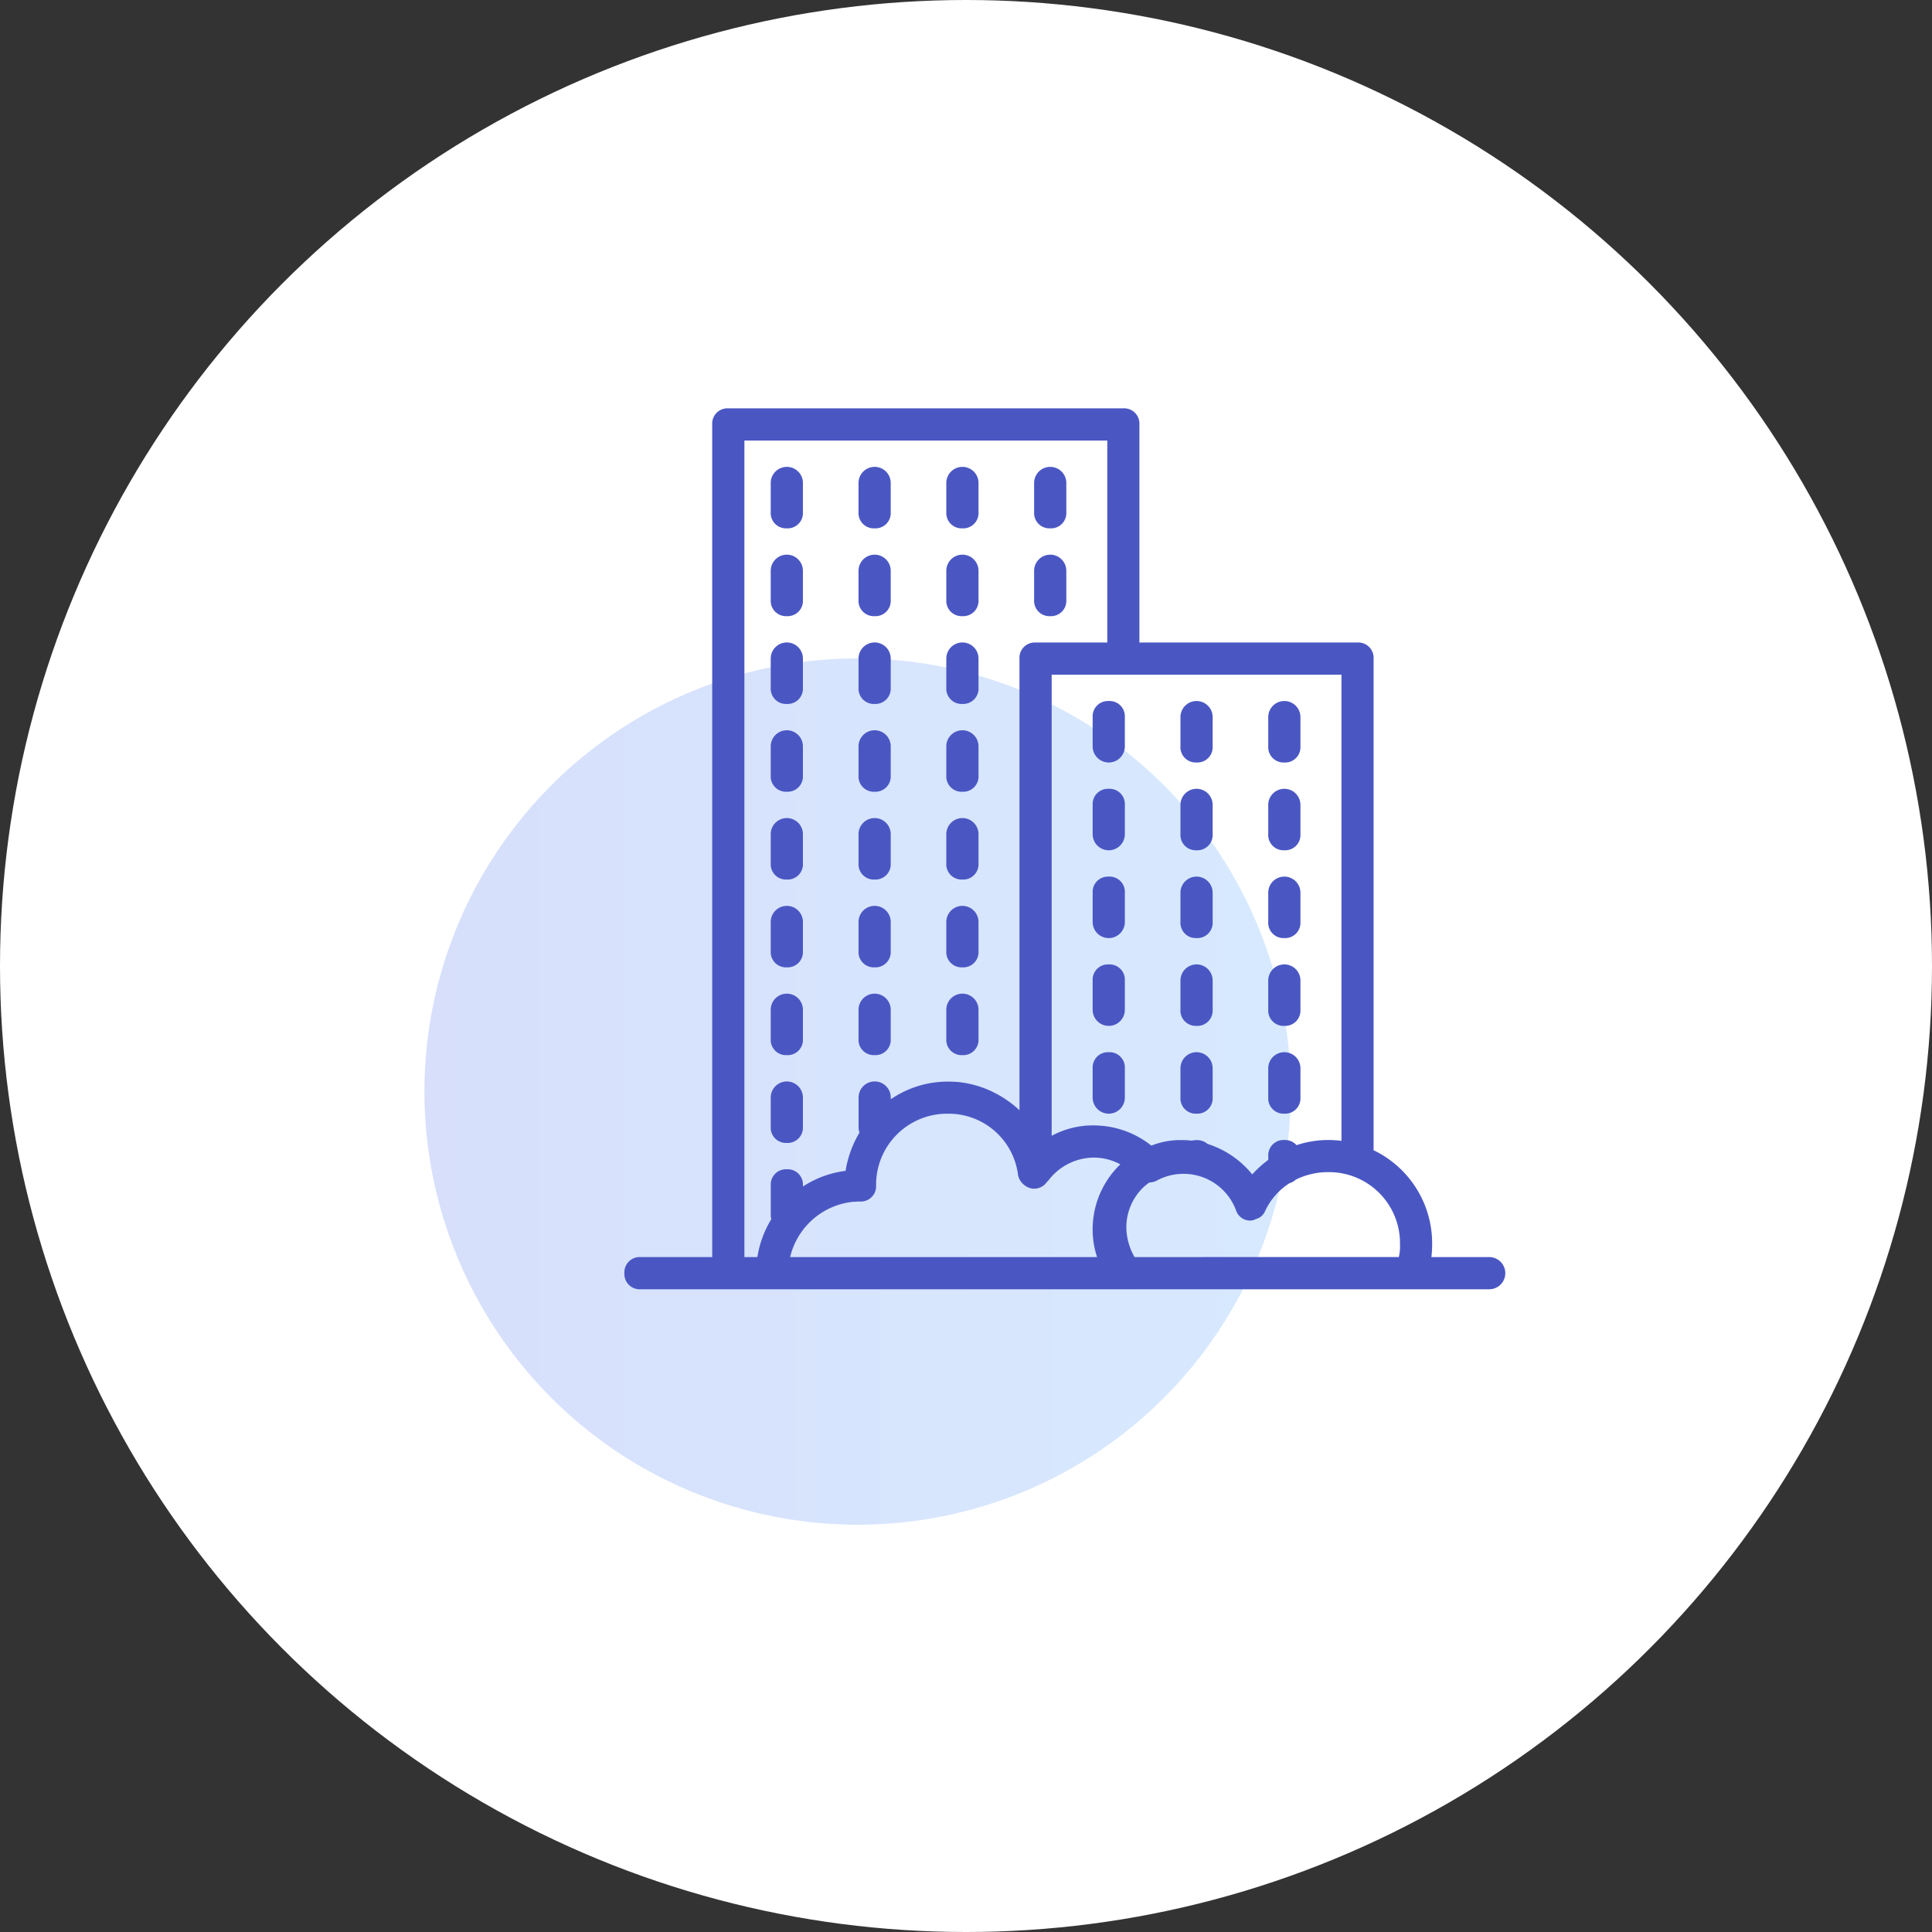 <?xml version="1.0"?>
<svg xmlns="http://www.w3.org/2000/svg" xmlns:xlink="http://www.w3.org/1999/xlink" width="132" height="132" viewBox="0 0 132 132">
  <rect x="0" y="0" width="132" height="132" fill="#333333" stroke="none"/>
  <defs>
    <linearGradient id="linear-gradient" y1="0.5" x2="1" y2="0.5" gradientUnits="objectBoundingBox">
      <stop offset="0" stop-color="#5a7cef"/>
      <stop offset="1" stop-color="#5ba6fc"/>
    </linearGradient>
  </defs>
  <g id="Group_2013" transform="translate(-3830 -91)">
    <circle id="Ellipse_296" cx="66" cy="66" r="66" transform="translate(3830 91)" fill="#fff"/>
    <g id="Group_1995" transform="translate(3221.245 -1357.604)">
      <ellipse id="Ellipse_205" cx="29.595" cy="29.595" rx="29.595" ry="29.595" transform="translate(637.755 1493.588)" opacity="0.243" fill="url(#linear-gradient)"/>
      <g id="Group_1983" transform="translate(651.515 1476.604)">
        <g id="apartment" transform="translate(0 0)">
          <g id="Group_1982">
            <g id="Group_1981">
              <path id="Path_2385" d="M57.987,56.988H53.926a7.782,7.782,0,0,0,.062-1,6.953,6.953,0,0,0-4-6.336V16a.945.945,0,0,0-1-1h-15V0a.945.945,0,0,0-1-1H6A.944.944,0,0,0,5,0V56.988H0a.945.945,0,0,0-1,1,.945.945,0,0,0,1,1H57.987a1,1,0,0,0,0-2Zm-10-7.928a7.218,7.218,0,0,0-1-.071,6.752,6.752,0,0,0-2.195.369.97.97,0,0,0-.8-.369.945.945,0,0,0-1,1V50.3a7,7,0,0,0-1.051.931q-.076.08-.149.163a6.335,6.335,0,0,0-3.1-2.149,1.009,1.009,0,0,0-.7-.25,1.183,1.183,0,0,0-.312.04,5.924,5.924,0,0,0-.687-.04,5.259,5.259,0,0,0-1.9.313c-.071.024-.141.049-.211.075a6.234,6.234,0,0,0-2.351-1.188l-.027-.007c-.074-.019-.149-.037-.224-.054s-.122-.025-.183-.036l-.08-.015c-.064-.011-.129-.021-.194-.03l-.087-.011c-.06-.007-.12-.014-.18-.02l-.132-.01L31.278,48c-.1,0-.19-.007-.285-.007q-.11,0-.219,0L30.631,48l-.057,0a5.876,5.876,0,0,0-2.581.773V17h20V49.061ZM7,1H31.993V15h-5a.945.945,0,0,0-1,1V47.09a7.243,7.243,0,0,0-1.741-1.281q-.085-.045-.171-.088l-.068-.034a6.921,6.921,0,0,0-2.3-.658l-.034,0q-.141-.014-.284-.022l-.076,0c-.107-.005-.215-.008-.324-.008A6.783,6.783,0,0,0,17,46.3v-.312a1,1,0,0,0-2,0v2a1.136,1.136,0,0,0,.072.409,7.208,7.208,0,0,0-.972,2.69A6.791,6.791,0,0,0,11,52.255V51.99a.945.945,0,0,0-1-1,.945.945,0,0,0-1,1v2a1.173,1.173,0,0,0,.044.326,6.973,6.973,0,0,0-.972,2.674H7V1ZM14.542,53.01l.06,0c.053,0,.105-.008.159-.011.078,0,.157-.006.237-.006a.945.945,0,0,0,1-1,4.95,4.95,0,0,1,5-5,4.877,4.877,0,0,1,4.9,4.3,1.084,1.084,0,0,0,.448.641l.042.028.047.028a1.035,1.035,0,0,0,.115.055l0,0a1.112,1.112,0,0,0,.143.046h0a.576.576,0,0,0,.2.025.967.967,0,0,0,.8-.425h0l.1-.1a4.025,4.025,0,0,1,3.2-1.6,3.888,3.888,0,0,1,1.955.543A6.072,6.072,0,0,0,31,54.68q-.008.153-.008.309a5.879,5.879,0,0,0,.344,2H10.1A5.038,5.038,0,0,1,14.542,53.01ZM33.7,56.988a4.267,4.267,0,0,1-.605-2.1,3.9,3.9,0,0,1,1.185-2.83,4.048,4.048,0,0,1,.457-.366,1,1,0,0,0,.458-.1,3.932,3.932,0,0,1,5.6,2.1.906.906,0,0,0,.9.6A.69.69,0,0,0,42,54.2a.845.845,0,0,0,.594-.516,4.6,4.6,0,0,1,1.717-1.941.918.918,0,0,0,.4-.227,5.07,5.07,0,0,1,2.281-.531,4.95,4.95,0,0,1,5,5,3.4,3.4,0,0,1-.1,1Z" transform="translate(1 0.999)" fill="#4a57c3" stroke="#4a57c3" stroke-width="0.2"/>
              <path id="Path_2386" d="M273.067,220.867a.945.945,0,0,0-1,1v2a1,1,0,0,0,2,0v-2A.945.945,0,0,0,273.067,220.867Z" transform="translate(-240.074 -194.873)" fill="#4a57c3" stroke="#4a57c3" stroke-width="0.2"/>
              <path id="Path_2387" d="M273.067,374.467a.945.945,0,0,0-1,1v2a1,1,0,1,0,2,0v-2A.945.945,0,0,0,273.067,374.467Z" transform="translate(-240.074 -330.477)" fill="#4a57c3" stroke="#4a57c3" stroke-width="0.2"/>
              <path id="Path_2388" d="M273.067,272.067a.945.945,0,0,0-1,1v2a1,1,0,1,0,2,0v-2A.945.945,0,0,0,273.067,272.067Z" transform="translate(-240.074 -240.074)" fill="#4a57c3" stroke="#4a57c3" stroke-width="0.2"/>
              <path id="Path_2389" d="M273.067,323.267a.945.945,0,0,0-1,1v2a1,1,0,0,0,2,0v-2A.945.945,0,0,0,273.067,323.267Z" transform="translate(-240.074 -285.275)" fill="#4a57c3" stroke="#4a57c3" stroke-width="0.2"/>
              <path id="Path_2390" d="M273.067,169.667a.945.945,0,0,0-1,1v2a1,1,0,0,0,2,0v-2A.945.945,0,0,0,273.067,169.667Z" transform="translate(-240.074 -149.671)" fill="#4a57c3" stroke="#4a57c3" stroke-width="0.2"/>
              <path id="Path_2391" d="M324.267,224.866a.945.945,0,0,0,1-1v-2a1,1,0,0,0-2,0v2A.945.945,0,0,0,324.267,224.866Z" transform="translate(-285.275 -194.873)" fill="#4a57c3" stroke="#4a57c3" stroke-width="0.2"/>
              <path id="Path_2392" d="M324.267,173.666a.945.945,0,0,0,1-1v-2a1,1,0,1,0-2,0v2A.945.945,0,0,0,324.267,173.666Z" transform="translate(-285.275 -149.671)" fill="#4a57c3" stroke="#4a57c3" stroke-width="0.2"/>
              <path id="Path_2393" d="M324.267,276.066a.945.945,0,0,0,1-1v-2a1,1,0,0,0-2,0v2A.945.945,0,0,0,324.267,276.066Z" transform="translate(-285.275 -240.074)" fill="#4a57c3" stroke="#4a57c3" stroke-width="0.2"/>
              <path id="Path_2394" d="M324.267,327.266a.945.945,0,0,0,1-1v-2a1,1,0,0,0-2,0v2A.945.945,0,0,0,324.267,327.266Z" transform="translate(-285.275 -285.275)" fill="#4a57c3" stroke="#4a57c3" stroke-width="0.2"/>
              <path id="Path_2395" d="M324.267,378.466a.945.945,0,0,0,1-1v-2a1,1,0,0,0-2,0v2A.945.945,0,0,0,324.267,378.466Z" transform="translate(-285.275 -330.477)" fill="#4a57c3" stroke="#4a57c3" stroke-width="0.2"/>
              <path id="Path_2396" d="M375.467,276.066a.945.945,0,0,0,1-1v-2a1,1,0,0,0-2,0v2A.945.945,0,0,0,375.467,276.066Z" transform="translate(-330.477 -240.074)" fill="#4a57c3" stroke="#4a57c3" stroke-width="0.2"/>
              <path id="Path_2397" d="M375.467,224.866a.944.944,0,0,0,1-1v-2a1,1,0,1,0-2,0v2A.945.945,0,0,0,375.467,224.866Z" transform="translate(-330.477 -194.873)" fill="#4a57c3" stroke="#4a57c3" stroke-width="0.2"/>
              <path id="Path_2398" d="M375.467,378.466a.945.945,0,0,0,1-1v-2a1,1,0,0,0-2,0v2A.945.945,0,0,0,375.467,378.466Z" transform="translate(-330.477 -330.477)" fill="#4a57c3" stroke="#4a57c3" stroke-width="0.2"/>
              <path id="Path_2399" d="M375.467,327.266a.945.945,0,0,0,1-1v-2a1,1,0,0,0-2,0v2A.945.945,0,0,0,375.467,327.266Z" transform="translate(-330.477 -285.275)" fill="#4a57c3" stroke="#4a57c3" stroke-width="0.2"/>
              <path id="Path_2400" d="M375.467,173.666a.944.944,0,0,0,1-1v-2a1,1,0,1,0-2,0v2A.945.945,0,0,0,375.467,173.666Z" transform="translate(-330.477 -149.671)" fill="#4a57c3" stroke="#4a57c3" stroke-width="0.2"/>
              <path id="Path_2401" d="M85.334,293.133a.945.945,0,0,0,1-1v-2a1,1,0,1,0-2,0v2A.944.944,0,0,0,85.334,293.133Z" transform="translate(-74.336 -255.141)" fill="#4a57c3" stroke="#4a57c3" stroke-width="0.2"/>
              <path id="Path_2402" d="M85.334,344.333a.945.945,0,0,0,1-1v-2a1,1,0,1,0-2,0v2A.945.945,0,0,0,85.334,344.333Z" transform="translate(-74.336 -300.343)" fill="#4a57c3" stroke="#4a57c3" stroke-width="0.2"/>
              <path id="Path_2403" d="M85.334,395.533a.944.944,0,0,0,1-1v-2a1,1,0,0,0-2,0v2A.945.945,0,0,0,85.334,395.533Z" transform="translate(-74.336 -345.544)" fill="#4a57c3" stroke="#4a57c3" stroke-width="0.2"/>
              <path id="Path_2404" d="M85.334,37.133a.945.945,0,0,0,1-1v-2a1,1,0,0,0-2,0v2A.945.945,0,0,0,85.334,37.133Z" transform="translate(-74.336 -29.135)" fill="#4a57c3" stroke="#4a57c3" stroke-width="0.2"/>
              <path id="Path_2405" d="M85.334,88.333a.945.945,0,0,0,1-1v-2a1,1,0,0,0-2,0v2A.945.945,0,0,0,85.334,88.333Z" transform="translate(-74.336 -74.336)" fill="#4a57c3" stroke="#4a57c3" stroke-width="0.2"/>
              <path id="Path_2406" d="M85.334,139.533a.945.945,0,0,0,1-1v-2a1,1,0,0,0-2,0v2A.945.945,0,0,0,85.334,139.533Z" transform="translate(-74.336 -119.538)" fill="#4a57c3" stroke="#4a57c3" stroke-width="0.2"/>
              <path id="Path_2407" d="M85.334,190.733a.945.945,0,0,0,1-1v-2a1,1,0,1,0-2,0v2A.945.945,0,0,0,85.334,190.733Z" transform="translate(-74.336 -164.739)" fill="#4a57c3" stroke="#4a57c3" stroke-width="0.2"/>
              <path id="Path_2408" d="M85.334,241.933a.944.944,0,0,0,1-1v-2a1,1,0,1,0-2,0v2A.944.944,0,0,0,85.334,241.933Z" transform="translate(-74.336 -209.94)" fill="#4a57c3" stroke="#4a57c3" stroke-width="0.2"/>
              <path id="Path_2409" d="M136.534,88.333a.945.945,0,0,0,1-1v-2a1,1,0,0,0-2,0v2A.945.945,0,0,0,136.534,88.333Z" transform="translate(-119.537 -74.336)" fill="#4a57c3" stroke="#4a57c3" stroke-width="0.2"/>
              <path id="Path_2410" d="M136.534,37.133a.945.945,0,0,0,1-1v-2a1,1,0,0,0-2,0v2A.944.944,0,0,0,136.534,37.133Z" transform="translate(-119.537 -29.135)" fill="#4a57c3" stroke="#4a57c3" stroke-width="0.2"/>
              <path id="Path_2411" d="M136.534,190.733a.945.945,0,0,0,1-1v-2a1,1,0,1,0-2,0v2A.944.944,0,0,0,136.534,190.733Z" transform="translate(-119.537 -164.739)" fill="#4a57c3" stroke="#4a57c3" stroke-width="0.2"/>
              <path id="Path_2412" d="M136.534,139.533a.945.945,0,0,0,1-1v-2a1,1,0,0,0-2,0v2A.944.944,0,0,0,136.534,139.533Z" transform="translate(-119.537 -119.538)" fill="#4a57c3" stroke="#4a57c3" stroke-width="0.2"/>
              <path id="Path_2413" d="M136.534,241.933a.944.944,0,0,0,1-1v-2a1,1,0,1,0-2,0v2A.944.944,0,0,0,136.534,241.933Z" transform="translate(-119.537 -209.94)" fill="#4a57c3" stroke="#4a57c3" stroke-width="0.2"/>
              <path id="Path_2414" d="M136.534,293.133a.945.945,0,0,0,1-1v-2a1,1,0,1,0-2,0v2A.944.944,0,0,0,136.534,293.133Z" transform="translate(-119.537 -255.141)" fill="#4a57c3" stroke="#4a57c3" stroke-width="0.2"/>
              <path id="Path_2415" d="M136.534,344.333a.945.945,0,0,0,1-1v-2a1,1,0,1,0-2,0v2A.944.944,0,0,0,136.534,344.333Z" transform="translate(-119.537 -300.343)" fill="#4a57c3" stroke="#4a57c3" stroke-width="0.2"/>
              <path id="Path_2416" d="M187.734,139.533a.945.945,0,0,0,1-1v-2a1,1,0,0,0-2,0v2A.945.945,0,0,0,187.734,139.533Z" transform="translate(-164.739 -119.538)" fill="#4a57c3" stroke="#4a57c3" stroke-width="0.2"/>
              <path id="Path_2417" d="M187.734,88.333a.944.944,0,0,0,1-1v-2a1,1,0,0,0-2,0v2A.945.945,0,0,0,187.734,88.333Z" transform="translate(-164.739 -74.336)" fill="#4a57c3" stroke="#4a57c3" stroke-width="0.2"/>
              <path id="Path_2418" d="M187.734,37.133a.945.945,0,0,0,1-1v-2a1,1,0,0,0-2,0v2A.945.945,0,0,0,187.734,37.133Z" transform="translate(-164.739 -29.135)" fill="#4a57c3" stroke="#4a57c3" stroke-width="0.2"/>
              <path id="Path_2419" d="M187.734,344.333a.945.945,0,0,0,1-1v-2a1,1,0,1,0-2,0v2A.945.945,0,0,0,187.734,344.333Z" transform="translate(-164.739 -300.343)" fill="#4a57c3" stroke="#4a57c3" stroke-width="0.2"/>
              <path id="Path_2420" d="M187.734,293.133a.944.944,0,0,0,1-1v-2a1,1,0,1,0-2,0v2A.945.945,0,0,0,187.734,293.133Z" transform="translate(-164.739 -255.141)" fill="#4a57c3" stroke="#4a57c3" stroke-width="0.2"/>
              <path id="Path_2421" d="M187.734,241.933a.944.944,0,0,0,1-1v-2a1,1,0,1,0-2,0v2A.945.945,0,0,0,187.734,241.933Z" transform="translate(-164.739 -209.94)" fill="#4a57c3" stroke="#4a57c3" stroke-width="0.2"/>
              <path id="Path_2422" d="M187.734,190.733a.945.945,0,0,0,1-1v-2a1,1,0,1,0-2,0v2A.945.945,0,0,0,187.734,190.733Z" transform="translate(-164.739 -164.739)" fill="#4a57c3" stroke="#4a57c3" stroke-width="0.2"/>
              <path id="Path_2423" d="M238.934,88.333a.945.945,0,0,0,1-1v-2a1,1,0,0,0-2,0v2A.945.945,0,0,0,238.934,88.333Z" transform="translate(-209.94 -74.336)" fill="#4a57c3" stroke="#4a57c3" stroke-width="0.2"/>
              <path id="Path_2424" d="M238.934,37.133a.945.945,0,0,0,1-1v-2a1,1,0,0,0-2,0v2A.945.945,0,0,0,238.934,37.133Z" transform="translate(-209.94 -29.135)" fill="#4a57c3" stroke="#4a57c3" stroke-width="0.2"/>
            </g>
          </g>
        </g>
      </g>
    </g>
  </g>
</svg>
